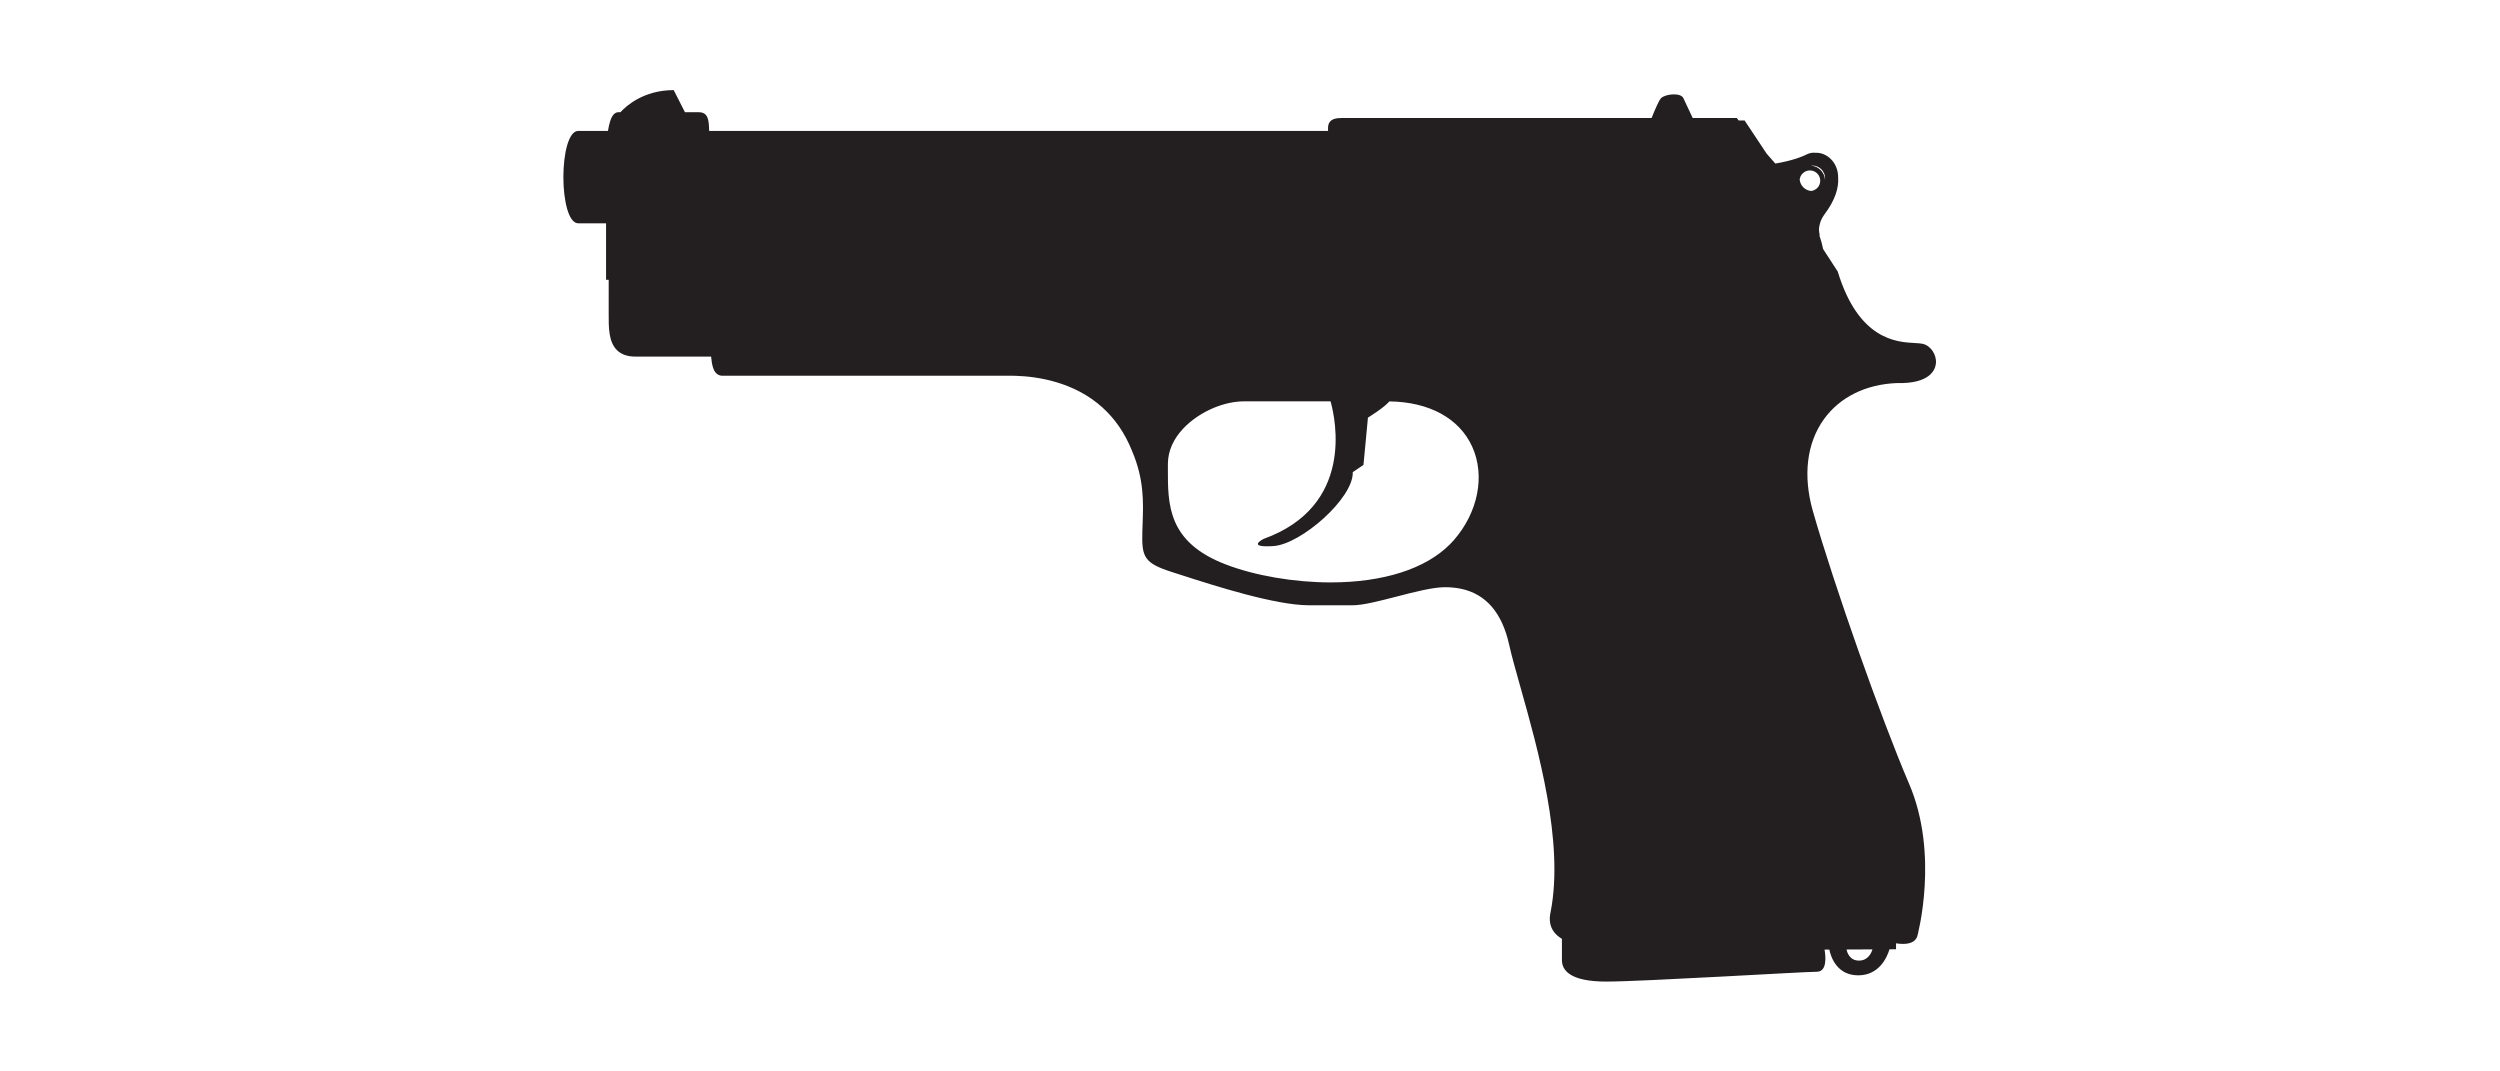 <?xml version="1.0" encoding="UTF-8" standalone="no"?>
<!-- Created with Inkscape (http://www.inkscape.org/) -->

<svg
   xmlns:dc="http://purl.org/dc/elements/1.1/"
   xmlns:cc="http://creativecommons.org/ns#"
   xmlns:rdf="http://www.w3.org/1999/02/22-rdf-syntax-ns#"
   xmlns:svg="http://www.w3.org/2000/svg"
   xmlns="http://www.w3.org/2000/svg"
   xmlns:sodipodi="http://sodipodi.sourceforge.net/DTD/sodipodi-0.dtd"
   xmlns:inkscape="http://www.inkscape.org/namespaces/inkscape"
   version="1.1"
   id="svg32"
   xml:space="preserve"
   width="466.667"
   height="200"
   viewBox="0 0 466.667 200"
   sodipodi:docname="Beretta 92.svg"
   inkscape:version="0.92.1 r15371"><defs
     id="defs36"><clipPath
       clipPathUnits="userSpaceOnUse"
       id="clipPath48"><path
         d="M 0,150 H 350 V 0 H 0 Z"
         id="path46"
         inkscape:connector-curvature="0" /></clipPath></defs><sodipodi:namedview
     pagecolor="#ffffff"
     bordercolor="#666666"
     borderopacity="1"
     objecttolerance="10"
     gridtolerance="10"
     guidetolerance="10"
     inkscape:pageopacity="0"
     inkscape:pageshadow="2"
     inkscape:window-width="667"
     inkscape:window-height="480"
     id="namedview34"
     showgrid="false"
     inkscape:zoom="0.73714287"
     inkscape:cx="233.33333"
     inkscape:cy="100"
     inkscape:window-x="0"
     inkscape:window-y="0"
     inkscape:window-maximized="0"
     inkscape:current-layer="g40" /><g
     id="g40"
     inkscape:groupmode="layer"
     inkscape:label="Beretta 92"
     transform="matrix(1.333,0,0,-1.333,0,200)"><g
       id="g42"><g
         id="g44"
         clip-path="url(#clipPath48)"><g
           id="g50"
           transform="translate(260.328,15.52)"><path
             d="M 0,0 C -1.299,0 -1.655,1.109 -1.748,1.553 -0.351,1.559 0.879,1.564 1.882,1.57 1.742,1.105 1.279,0 0,0 m -11.203,111.01 0.037,-0.062 c -0.016,0.02 -0.032,0.04 -0.049,0.06 0.004,0.001 0.008,0.002 0.012,0.002 m -85.58,-42.108 v 0.64 c 0,3.836 3.452,6.629 6.409,7.854 1.444,0.6 2.909,0.917 4.237,0.917 H -74 c 0.705,-2.532 3.344,-14.679 -9.388,-19.263 0,0 -2.501,-1.255 1.374,-1.003 3.873,0.247 11.245,6.713 11.12,10.353 l 1.5,1.017 0.625,6.622 c 0,0 2.245,1.369 3,2.268 5.577,-0.068 9.799,-2.369 11.602,-6.343 1.843,-4.059 0.825,-9.204 -2.59,-13.106 -0.158,-0.181 -0.33,-0.359 -0.537,-0.568 -3.41,-3.436 -9.341,-5.33 -16.698,-5.33 -5.114,0 -10.619,0.946 -14.724,2.53 -8.097,3.122 -8.083,8.354 -8.067,13.412 m 92.015,40.474 c -0.083,1.037 -0.905,1.859 -1.941,1.942 0.057,0.006 0.111,0.017 0.17,0.017 0.989,0 1.789,-0.8 1.789,-1.788 0,-0.059 -0.012,-0.114 -0.018,-0.171 m -3.544,0 c 0.085,0.717 0.692,1.277 1.433,1.277 0.798,0 1.447,-0.649 1.447,-1.447 0,-0.742 -0.56,-1.347 -1.277,-1.433 -0.849,0.082 -1.521,0.752 -1.603,1.603 M 8.89,86.377 C 8.607,86.435 8.259,86.455 7.817,86.479 5.27,86.618 -0.032,86.908 -2.96,96.423 l -0.019,0.063 -2.044,3.15 c -0.137,0.667 -0.321,1.336 -0.552,2.002 -0.002,0.012 -0.004,0.026 -0.006,0.038 l 0.118,-0.196 c 0,0 -0.127,0.358 -0.148,0.912 0.029,0.557 0.191,1.263 0.709,2.014 1.646,2.169 2.046,3.88 1.984,5.112 0.058,2.404 -1.771,3.695 -3.178,3.602 -0.067,0.005 -0.134,0.017 -0.202,0.017 -0.36,0 -0.692,-0.075 -0.984,-0.222 -1.613,-0.806 -3.766,-1.192 -4.439,-1.299 -0.42,0.495 -0.826,0.957 -1.215,1.385 l -3.089,4.649 h -0.831 c -0.08,0.105 -0.14,0.185 -0.157,0.207 l -0.103,0.134 h -6.176 c -0.555,1.181 -1.127,2.4 -1.304,2.783 -0.375,0.813 -2.529,0.593 -3.124,0 -0.286,-0.287 -0.836,-1.552 -1.327,-2.783 h -42.659 l -0.606,0.004 c -0.715,0 -2.046,0 -2.046,-1.406 v -0.404 h -86.667 c -0.017,1.633 -0.186,2.619 -1.464,2.619 h -1.923 l -1.575,3.095 c -4.228,0 -6.669,-2.228 -7.46,-3.095 h -0.288 c -0.161,0 -0.403,-0.05 -0.637,-0.285 -0.402,-0.408 -0.657,-1.31 -0.822,-2.334 h -4.162 c -1.368,0 -2.081,-3.254 -2.081,-6.469 0,-3.216 0.713,-6.47 2.081,-6.47 h 3.898 V 95.34 h 0.368 l -0.001,-4.758 c -0.007,-1.929 -0.013,-3.924 1.147,-5.086 0.601,-0.603 1.46,-0.911 2.553,-0.911 h 10.644 c 0.096,-1.131 0.297,-1.921 0.716,-2.344 0.033,-0.034 0.076,-0.049 0.112,-0.077 0.005,-0.005 0.008,-0.012 0.014,-0.016 l 0.13,-0.105 h 0.03 c 0.157,-0.084 0.324,-0.141 0.505,-0.141 h 32.74 7.685 c 0.022,0 0.047,-0.001 0.069,-0.001 0.198,0 0.407,-0.005 0.623,-0.01 3.081,-0.091 8.181,-0.843 12.148,-4.41 1.789,-1.608 3.186,-3.645 4.153,-6.065 1.724,-4.02 1.609,-7.199 1.498,-10.272 -0.013,-0.354 -0.025,-0.706 -0.036,-1.055 -0.1,-3.615 0.231,-4.437 4.268,-5.717 0.368,-0.115 0.791,-0.253 1.261,-0.403 4.571,-1.473 13.08,-4.211 17.815,-4.211 h 6.09 c 1.46,0 3.734,0.588 6.137,1.209 2.513,0.65 5.108,1.321 6.798,1.321 0.794,0 1.545,-0.07 2.234,-0.215 3.5,-0.724 5.778,-3.364 6.766,-7.846 0.344,-1.557 0.92,-3.597 1.586,-5.958 2.435,-8.628 6.117,-21.67 4.227,-31.411 -0.268,-1.139 -0.104,-2.11 0.491,-2.881 0.272,-0.354 0.636,-0.661 1.084,-0.932 V 0.062 c 0,-1.376 1.076,-3 6.198,-3 5.126,0 27.617,1.376 29.491,1.376 1.466,0 1.251,2.157 1.088,3.101 0.225,0.001 0.447,0.002 0.667,0.003 0.22,-1.041 1.061,-3.604 4.05,-3.604 2.959,0 4.047,2.562 4.375,3.644 0.273,0.002 0.43,0.003 0.444,0.003 l 0.473,0.004 v 0.83 C 5.463,2.374 5.812,2.336 6.166,2.336 h 0.002 c 1.377,0 1.845,0.594 1.995,1.089 0.031,0.109 3.099,11.422 -1.143,21.318 -3.958,9.235 -10.506,27.791 -13.476,38.182 -1.421,4.973 -0.87,9.559 1.554,12.907 2.222,3.074 5.836,4.863 10.176,5.042 4.697,-0.128 5.409,1.894 5.495,2.748 0.127,1.238 -0.753,2.525 -1.879,2.755"
             style="fill:#231f20;fill-opacity:1;fill-rule:nonzero;stroke:none"
             id="path52"
             inkscape:connector-curvature="0" /></g></g></g></g></svg>